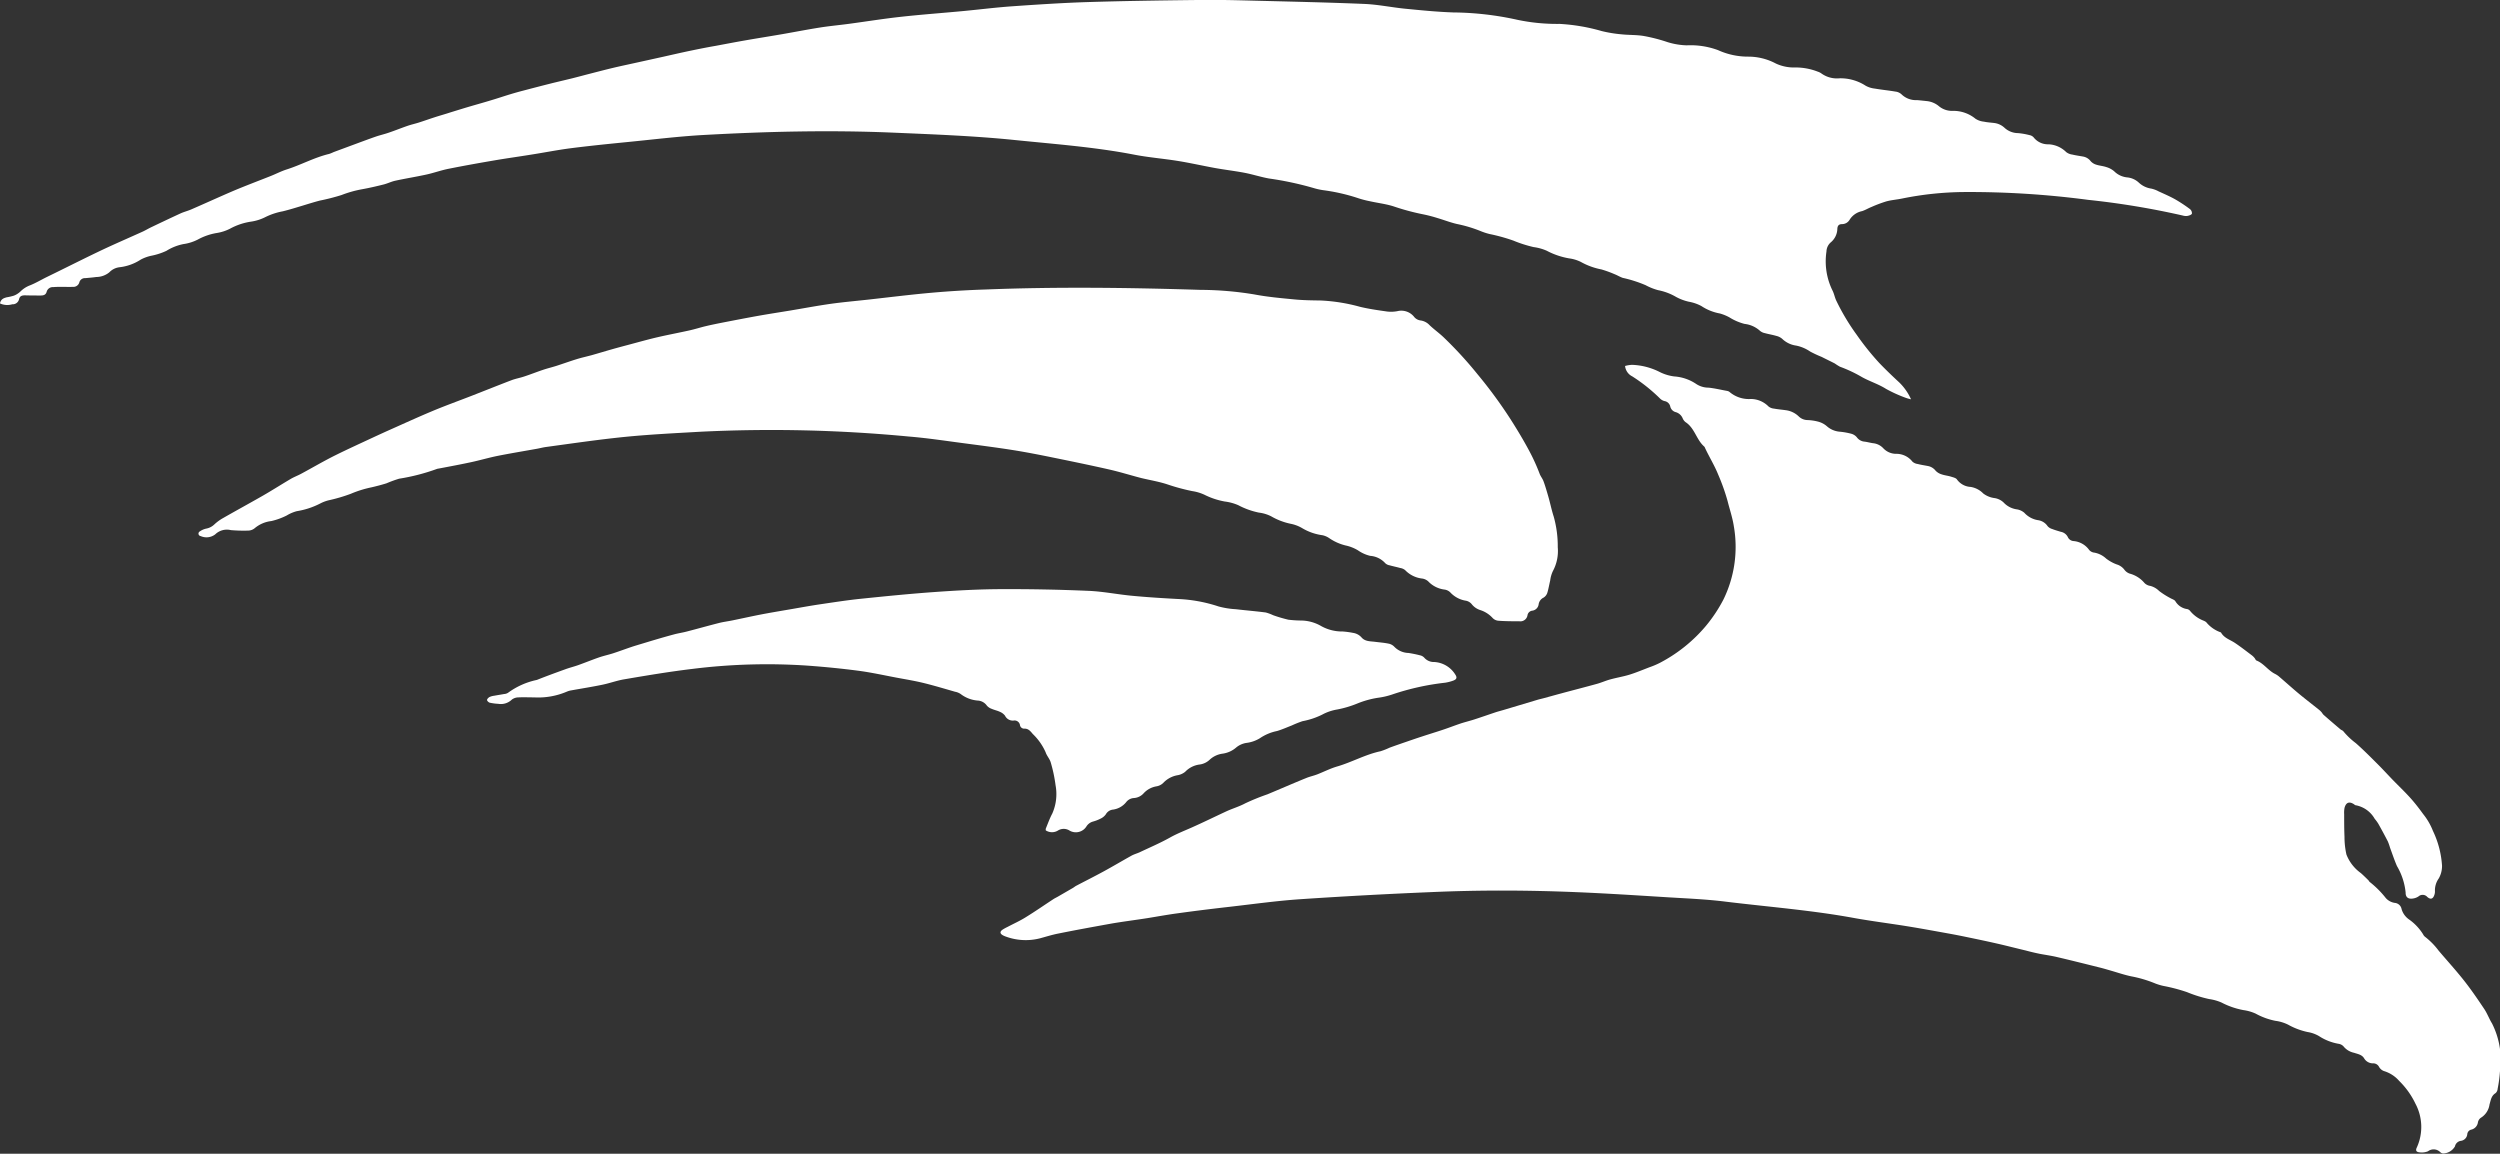 <svg xmlns="http://www.w3.org/2000/svg" width="76.589" height="35.345" viewBox="0 0 76.589 35.345">
  <rect x="0" y="0" width="76.589" height="35.345" fill="#333333" stroke="none"/>
  <g id="Group_1" data-name="Group 1" transform="translate(3033.299 -2571.037)">
    <path id="Path_1" data-name="Path 1" d="M-2577.781,2730.224a.943.943,0,0,1,.21-.035,2.024,2.024,0,0,1,.864.226,1.39,1.39,0,0,0,.429.129,1.369,1.369,0,0,1,.682.235.687.687,0,0,0,.373.109c.191.02.38.066.569.1a.166.166,0,0,1,.084.041.915.915,0,0,0,.644.206.767.767,0,0,1,.539.229.313.313,0,0,0,.169.066c.117.022.236.031.354.048a.7.7,0,0,1,.4.188.392.392,0,0,0,.268.115,1.5,1.5,0,0,1,.333.049.67.67,0,0,1,.26.136.675.675,0,0,0,.406.172,2.137,2.137,0,0,1,.35.063.337.337,0,0,1,.168.11.322.322,0,0,0,.237.131c.087.011.172.036.259.048a.494.494,0,0,1,.313.155.538.538,0,0,0,.384.17.625.625,0,0,1,.508.239.3.3,0,0,0,.164.073c.1.026.208.042.313.062a.389.389,0,0,1,.234.144.426.426,0,0,0,.184.111c.094.033.2.042.292.072.064.02.15.039.18.088a.549.549,0,0,0,.416.225.69.69,0,0,1,.386.2.714.714,0,0,0,.339.141.511.511,0,0,1,.308.159.679.679,0,0,0,.381.187.464.464,0,0,1,.231.105.719.719,0,0,0,.421.227.425.425,0,0,1,.292.182.287.287,0,0,0,.137.087c.087.034.178.06.268.087a.3.3,0,0,1,.217.165.207.207,0,0,0,.177.119.656.656,0,0,1,.474.271.239.239,0,0,0,.158.083.715.715,0,0,1,.363.182,1.235,1.235,0,0,0,.323.179.454.454,0,0,1,.239.167.341.341,0,0,0,.16.115.888.888,0,0,1,.452.287.308.308,0,0,0,.177.089.593.593,0,0,1,.271.155,2.4,2.4,0,0,0,.344.219c.053.032.129.05.157.1a.5.5,0,0,0,.362.237.16.16,0,0,1,.092.062,1,1,0,0,0,.406.292.327.327,0,0,1,.082.046,1,1,0,0,0,.453.315c.093.171.276.221.424.319.182.121.353.256.528.387a.51.51,0,0,1,.079.08c.02.024.031.064.056.074.218.087.349.292.549.4a.734.734,0,0,1,.127.078c.214.183.423.372.639.552.2.164.4.318.6.478a.643.643,0,0,1,.081.078.8.8,0,0,0,.056.075q.258.226.52.447c.028.024.072.035.092.063a2.239,2.239,0,0,0,.379.36c.227.2.445.419.661.635.164.163.319.334.48.5s.338.334.5.511.29.344.422.526a1.964,1.964,0,0,1,.3.516,2.891,2.891,0,0,1,.279,1.063.766.766,0,0,1-.1.394.63.63,0,0,0-.117.389.307.307,0,0,1-.016.111c-.042.129-.115.157-.218.068a.19.19,0,0,0-.269-.017.4.4,0,0,1-.156.062c-.152.029-.241-.028-.239-.179a1.979,1.979,0,0,0-.266-.813c-.079-.183-.142-.373-.211-.56a1.714,1.714,0,0,0-.068-.194c-.094-.183-.192-.364-.293-.544a1.222,1.222,0,0,0-.11-.15.847.847,0,0,0-.588-.416c-.016,0-.031-.02-.047-.03-.143-.092-.242-.058-.288.108a.776.776,0,0,0-.012.2c0,.231,0,.463.01.694a2.46,2.46,0,0,0,.059.538,1.261,1.261,0,0,0,.443.57c.079.07.154.144.229.218.018.017.027.046.047.058a2.906,2.906,0,0,1,.488.489.459.459,0,0,0,.276.148.231.231,0,0,1,.207.19.585.585,0,0,0,.223.313,1.578,1.578,0,0,1,.437.461.2.2,0,0,0,.057.073,2.215,2.215,0,0,1,.419.427c.258.305.528.6.776.914.217.275.415.565.61.856.1.145.158.313.25.461a2.5,2.5,0,0,1,.241,1.478,4.132,4.132,0,0,1-.07.52.205.205,0,0,1-.061.133c-.136.082-.148.216-.188.348a.568.568,0,0,1-.269.411.223.223,0,0,0-.086.136.266.266,0,0,1-.2.224.159.159,0,0,0-.127.145.225.225,0,0,1-.2.2.217.217,0,0,0-.177.169.436.436,0,0,1-.367.218.152.152,0,0,1-.082-.04.285.285,0,0,0-.376-.028.5.5,0,0,1-.254.033c-.108-.008-.135-.057-.088-.152a1.515,1.515,0,0,0-.043-1.338,2.449,2.449,0,0,0-.5-.7,1,1,0,0,0-.464-.3.286.286,0,0,1-.149-.124.2.2,0,0,0-.179-.113.312.312,0,0,1-.282-.156c-.07-.114-.2-.13-.306-.167a.563.563,0,0,1-.327-.2.26.26,0,0,0-.145-.075,1.585,1.585,0,0,1-.605-.238,1.012,1.012,0,0,0-.351-.124,2.15,2.15,0,0,1-.594-.225,1.244,1.244,0,0,0-.393-.118,2.1,2.1,0,0,1-.6-.22,1.357,1.357,0,0,0-.376-.108,2.4,2.4,0,0,1-.671-.232,1.438,1.438,0,0,0-.378-.106,4.056,4.056,0,0,1-.678-.212,5.223,5.223,0,0,0-.725-.191,1.688,1.688,0,0,1-.251-.076,3.713,3.713,0,0,0-.737-.218c-.213-.045-.42-.117-.63-.177-.108-.031-.217-.064-.326-.091-.437-.109-.874-.219-1.313-.322-.177-.042-.357-.066-.535-.1-.141-.029-.281-.062-.421-.1-.3-.071-.595-.148-.894-.216s-.6-.131-.9-.193q-.285-.06-.572-.112c-.419-.075-.838-.153-1.258-.221-.551-.089-1.1-.157-1.653-.257-1.3-.238-2.623-.339-3.935-.5-.572-.071-1.149-.095-1.725-.13-.951-.059-1.9-.121-2.854-.16-1.479-.061-2.959-.066-4.437,0q-2,.083-4,.217c-.719.049-1.434.149-2.15.231-.535.061-1.07.126-1.6.2-.316.042-.631.1-.947.151-.353.055-.708.1-1.059.159-.555.1-1.109.2-1.662.312-.184.036-.364.093-.545.142a1.762,1.762,0,0,1-1.054-.049.563.563,0,0,1-.1-.044c-.088-.052-.09-.112,0-.172a1.378,1.378,0,0,1,.148-.081c.188-.1.383-.186.563-.3.287-.176.563-.369.845-.553.042-.027.087-.048.131-.073l.47-.272c.032-.019.061-.045.094-.062.282-.148.567-.291.846-.443s.563-.321.847-.479c.076-.042.162-.066.241-.1.316-.15.639-.287.944-.458.215-.12.441-.207.663-.306.36-.16.713-.334,1.071-.5.188-.085.389-.144.569-.241a6.793,6.793,0,0,1,.677-.275c.4-.166.793-.339,1.191-.5.109-.045.227-.069.338-.112.2-.078.4-.181.61-.242.451-.131.864-.368,1.327-.466a2.208,2.208,0,0,0,.279-.11c.176-.064.353-.125.53-.186.154-.053.307-.106.462-.156.2-.066.4-.127.606-.195s.377-.135.567-.2c.142-.047.289-.082.431-.128.214-.069.426-.144.639-.215.083-.028.168-.049.252-.074l1.042-.312c.06-.018.121-.031.182-.047.205-.056.41-.113.615-.168.344-.092.69-.181,1.033-.276.138-.039.271-.1.409-.136.193-.053.392-.085.583-.144s.4-.146.6-.223a2.562,2.562,0,0,0,.328-.138,4.651,4.651,0,0,0,1.41-1.131,4.541,4.541,0,0,0,.537-.808,3.67,3.67,0,0,0,.318-2.252c-.04-.259-.126-.51-.19-.765a6.258,6.258,0,0,0-.288-.811c-.115-.287-.278-.545-.406-.823a.1.1,0,0,0-.018-.033c-.244-.209-.293-.567-.574-.75a.285.285,0,0,1-.09-.118.327.327,0,0,0-.217-.191.231.231,0,0,1-.163-.169.215.215,0,0,0-.178-.169.305.305,0,0,1-.142-.084,5.146,5.146,0,0,0-.844-.672A.4.4,0,0,1-2577.781,2730.224Z" transform="translate(-405.733 -147.975)" fill="#fff"/>
    <path id="Path_2" data-name="Path 2" d="M-3033.3,2580.332c.027-.133.116-.163.208-.187a1.605,1.605,0,0,0,.219-.051.614.614,0,0,0,.2-.127.839.839,0,0,1,.3-.191c.167-.068.324-.16.485-.241l.286-.14c.489-.24.975-.485,1.467-.718.4-.187.8-.36,1.2-.541.091-.041.177-.094.267-.137.3-.143.6-.286.9-.424.108-.049.225-.077.334-.125.436-.189.867-.387,1.3-.572.374-.157.755-.3,1.132-.45.163-.065.319-.147.486-.2.441-.14.85-.368,1.3-.475a1.2,1.2,0,0,0,.139-.057l.58-.215c.235-.086.469-.175.705-.257.13-.045.265-.075.395-.12.2-.067.387-.144.582-.211.112-.039.229-.064.342-.1.161-.051.32-.108.48-.16s.334-.1.5-.155c.186-.057.371-.115.557-.17.228-.067.457-.13.685-.2.2-.059.393-.125.591-.185.132-.04.264-.077.4-.112q.4-.106.8-.207c.23-.058.462-.111.693-.168.176-.044.351-.092.527-.137.242-.062.484-.126.728-.184s.5-.111.751-.167l.788-.174c.287-.064.574-.131.862-.19.245-.051.491-.1.737-.142.3-.056.6-.114.905-.167.376-.066.753-.125,1.129-.19s.776-.144,1.166-.205c.3-.047.6-.074.895-.114.528-.071,1.054-.156,1.583-.214.635-.07,1.273-.116,1.909-.176.506-.048,1.01-.112,1.516-.147.775-.054,1.551-.105,2.328-.129,1.153-.035,2.306-.051,3.459-.064.533-.006,1.066.008,1.6.022,1.128.029,2.256.053,3.384.1.406.017.808.1,1.213.143.5.049,1,.1,1.5.117a9.4,9.4,0,0,1,1.975.226,5.872,5.872,0,0,0,1.289.125,5.786,5.786,0,0,1,1.294.22,4.025,4.025,0,0,0,.61.1c.225.024.453.013.675.05a5.09,5.09,0,0,1,.726.187,2.2,2.2,0,0,0,.59.1,2.428,2.428,0,0,1,.96.146,2.22,2.22,0,0,0,.928.2,1.8,1.8,0,0,1,.849.213,1.322,1.322,0,0,0,.6.119,1.861,1.861,0,0,1,.68.128.414.414,0,0,1,.1.047.816.816,0,0,0,.567.157,1.414,1.414,0,0,1,.8.227.738.738,0,0,0,.281.088c.21.036.422.056.632.092a.33.33,0,0,1,.184.082.634.634,0,0,0,.477.179c.1.008.2.019.3.03a.685.685,0,0,1,.375.16.628.628,0,0,0,.4.14,1.069,1.069,0,0,1,.715.24.572.572,0,0,0,.259.09c.1.022.211.028.316.041a.564.564,0,0,1,.318.149.618.618,0,0,0,.41.161,2.079,2.079,0,0,1,.351.061.221.221,0,0,1,.129.07.557.557,0,0,0,.461.212.821.821,0,0,1,.536.238.384.384,0,0,0,.185.076c.109.026.221.041.332.061a.373.373,0,0,1,.234.143.371.371,0,0,0,.167.105c.1.033.21.04.31.074a.655.655,0,0,1,.242.129.657.657,0,0,0,.4.188.6.6,0,0,1,.353.158.71.71,0,0,0,.383.185.87.87,0,0,1,.226.085c.17.078.343.152.506.243a4.475,4.475,0,0,1,.454.3.164.164,0,0,1,.06.139c-.014.036-.087.06-.137.07a.351.351,0,0,1-.148-.013,24.676,24.676,0,0,0-2.891-.479,27.807,27.807,0,0,0-3.807-.24,9.892,9.892,0,0,0-1.9.2c-.159.033-.324.044-.48.087a4.121,4.121,0,0,0-.453.17c-.1.04-.189.095-.289.128a.588.588,0,0,0-.377.256.27.27,0,0,1-.231.142c-.1,0-.145.042-.15.148a.555.555,0,0,1-.2.41.384.384,0,0,0-.133.279,2.026,2.026,0,0,0,.181,1.19c.053.1.071.215.119.316a6.69,6.69,0,0,0,.625,1.046,8.161,8.161,0,0,0,.691.863c.2.209.407.407.616.6a1.69,1.69,0,0,1,.359.515,1.277,1.277,0,0,1-.164-.046,4.222,4.222,0,0,1-.6-.272c-.241-.153-.514-.233-.754-.371a4.182,4.182,0,0,0-.659-.309,1.552,1.552,0,0,1-.159-.1c-.133-.068-.269-.133-.4-.2a3.531,3.531,0,0,1-.354-.165,1.175,1.175,0,0,0-.427-.182.769.769,0,0,1-.433-.21.425.425,0,0,0-.18-.088c-.114-.034-.232-.052-.347-.084a.331.331,0,0,1-.151-.071.84.84,0,0,0-.473-.212,1.655,1.655,0,0,1-.463-.2,1.38,1.38,0,0,0-.291-.119,1.515,1.515,0,0,1-.568-.228,1.286,1.286,0,0,0-.387-.133,1.516,1.516,0,0,1-.384-.144,1.762,1.762,0,0,0-.557-.21,1.807,1.807,0,0,1-.38-.152,3.939,3.939,0,0,0-.7-.224c-.087-.03-.167-.08-.254-.114a3.419,3.419,0,0,0-.4-.145,2.092,2.092,0,0,1-.631-.23,1.137,1.137,0,0,0-.357-.108,2.311,2.311,0,0,1-.689-.235,1.457,1.457,0,0,0-.4-.111,3.941,3.941,0,0,1-.624-.2,5.482,5.482,0,0,0-.723-.2,1.942,1.942,0,0,1-.267-.086,4.11,4.11,0,0,0-.736-.222c-.2-.046-.393-.122-.59-.18a4.377,4.377,0,0,0-.436-.114,7.121,7.121,0,0,1-.906-.243c-.237-.077-.489-.105-.734-.16a2.99,2.99,0,0,1-.4-.107,5.79,5.79,0,0,0-1.025-.231,1.959,1.959,0,0,1-.275-.059,9.825,9.825,0,0,0-1.394-.3c-.252-.046-.5-.127-.75-.175-.3-.057-.595-.091-.891-.144-.382-.069-.761-.156-1.145-.218-.458-.074-.922-.109-1.377-.2-1.2-.229-2.424-.319-3.639-.443s-2.464-.171-3.7-.224c-1.937-.083-3.875-.036-5.809.071-.763.042-1.523.136-2.284.211-.593.059-1.185.118-1.776.193-.417.053-.829.136-1.243.2-.377.061-.756.113-1.132.178-.463.079-.926.162-1.386.254-.227.045-.446.125-.672.175-.318.07-.64.121-.958.19-.121.026-.235.084-.356.115-.219.055-.438.106-.66.146a3.394,3.394,0,0,0-.63.177,6.459,6.459,0,0,1-.672.172c-.175.046-.347.1-.521.153-.2.06-.406.125-.612.175a2.043,2.043,0,0,0-.548.185,1.425,1.425,0,0,1-.41.129,1.936,1.936,0,0,0-.654.217,1.357,1.357,0,0,1-.408.133,1.823,1.823,0,0,0-.579.2,1.391,1.391,0,0,1-.445.14,1.552,1.552,0,0,0-.518.206,1.984,1.984,0,0,1-.459.15,1.226,1.226,0,0,0-.332.121,1.486,1.486,0,0,1-.647.232.512.512,0,0,0-.311.155.637.637,0,0,1-.4.144c-.112.016-.224.025-.337.035a.176.176,0,0,0-.183.131.188.188,0,0,1-.2.136c-.106.005-.213,0-.319,0s-.188,0-.281.008a.193.193,0,0,0-.2.141c-.027.1-.1.117-.192.116-.156,0-.313,0-.47-.005-.092,0-.161.018-.184.118a.2.2,0,0,1-.209.156A.53.53,0,0,1-3033.3,2580.332Z" fill="#fff"/>
    <path id="Path_3" data-name="Path 3" d="M-2905.138,2704.54a1.3,1.3,0,0,1-.151.734.949.949,0,0,0-.081.286c-.031.127-.051.258-.09.382a.273.273,0,0,1-.112.141.272.272,0,0,0-.151.2.226.226,0,0,1-.192.2.169.169,0,0,0-.151.144.22.22,0,0,1-.249.181c-.212,0-.425,0-.637-.016a.273.273,0,0,1-.18-.083.879.879,0,0,0-.392-.248.538.538,0,0,1-.254-.182.309.309,0,0,0-.169-.1.83.83,0,0,1-.487-.259.317.317,0,0,0-.18-.084.824.824,0,0,1-.492-.25.352.352,0,0,0-.18-.086.855.855,0,0,1-.528-.259.31.31,0,0,0-.151-.065c-.108-.031-.219-.052-.327-.083a.249.249,0,0,1-.132-.065.685.685,0,0,0-.46-.224,1.092,1.092,0,0,1-.372-.167,1.219,1.219,0,0,0-.381-.151,1.52,1.52,0,0,1-.51-.23.588.588,0,0,0-.2-.084,1.64,1.64,0,0,1-.631-.223,1.123,1.123,0,0,0-.35-.129,2,2,0,0,1-.591-.228,1.129,1.129,0,0,0-.375-.113,2.353,2.353,0,0,1-.633-.228,1.522,1.522,0,0,0-.414-.112,2.287,2.287,0,0,1-.621-.207,1.366,1.366,0,0,0-.376-.112,6.173,6.173,0,0,1-.742-.2c-.265-.09-.546-.134-.818-.2-.333-.086-.662-.19-1-.266-.58-.132-1.163-.251-1.746-.37-.392-.08-.786-.157-1.181-.22-.514-.081-1.03-.147-1.545-.215-.547-.072-1.093-.155-1.641-.2a44.385,44.385,0,0,0-6.405-.147c-.763.044-1.528.081-2.288.156-.81.081-1.616.2-2.424.31-.093.012-.185.037-.277.054-.4.072-.8.138-1.2.217-.27.054-.535.132-.8.19-.336.073-.675.136-1.013.2a.293.293,0,0,0-.055.011,6.15,6.15,0,0,1-1.16.3,3.767,3.767,0,0,0-.386.141c-.149.047-.3.086-.453.122a3.334,3.334,0,0,0-.643.2,4.981,4.981,0,0,1-.682.2,1.188,1.188,0,0,0-.26.1,2.382,2.382,0,0,1-.711.232,1.174,1.174,0,0,0-.307.131,2.119,2.119,0,0,1-.472.172.961.961,0,0,0-.509.217.324.324,0,0,1-.206.075c-.174.006-.35,0-.524-.014a.513.513,0,0,0-.481.129.438.438,0,0,1-.447.053.076.076,0,0,1-.023-.144.53.53,0,0,1,.2-.086.487.487,0,0,0,.244-.128,1.375,1.375,0,0,1,.256-.188c.407-.233.819-.457,1.226-.69.292-.168.575-.349.865-.52.1-.057.2-.094.3-.147.358-.192.71-.4,1.072-.579s.722-.343,1.084-.512c.187-.087.374-.173.562-.257.434-.193.865-.391,1.3-.573.4-.168.815-.317,1.223-.476s.813-.322,1.222-.478c.123-.046.254-.068.378-.11.2-.065.388-.141.583-.206.136-.046.277-.079.414-.123.208-.067.414-.142.623-.206.149-.046.3-.078.454-.12.2-.057.408-.12.612-.178.168-.048.337-.093.507-.138.29-.077.579-.159.871-.228.335-.078.674-.141,1.01-.216.165-.037.326-.089.49-.128s.354-.078.533-.113c.362-.07.725-.141,1.089-.206.32-.057.642-.106.963-.159.414-.069.826-.147,1.242-.206.384-.054.771-.087,1.157-.13.641-.071,1.282-.152,1.925-.209.549-.049,1.1-.082,1.651-.1,2.2-.087,4.4-.058,6.6.011a10.392,10.392,0,0,1,1.647.14c.405.077.819.114,1.23.153.268.026.538.029.807.033a5.461,5.461,0,0,1,1.2.193c.273.066.553.105.832.145a1.027,1.027,0,0,0,.317-.012.5.5,0,0,1,.506.171.3.3,0,0,0,.207.115.467.467,0,0,1,.274.148c.136.128.29.238.426.367a12.118,12.118,0,0,1,1.041,1.135,14.169,14.169,0,0,1,1,1.361c.212.332.415.668.6,1.018a5.96,5.96,0,0,1,.3.665c.03.081.091.152.12.233.056.152.1.308.146.465.058.2.1.414.166.616A3.363,3.363,0,0,1-2905.138,2704.54Z" transform="translate(-80.438 -116.738)" fill="#fff"/>
    <path id="Path_4" data-name="Path 4" d="M-2803.731,2835.382a.168.168,0,0,1,0-.053c.064-.155.12-.315.2-.464a1.476,1.476,0,0,0,.1-.864,4.425,4.425,0,0,0-.148-.7c-.031-.11-.12-.2-.157-.313a1.754,1.754,0,0,0-.391-.557c-.072-.084-.132-.166-.254-.166a.129.129,0,0,1-.139-.1.169.169,0,0,0-.2-.147.265.265,0,0,1-.26-.15.384.384,0,0,0-.157-.118c-.078-.038-.167-.054-.247-.09a.346.346,0,0,1-.152-.1.365.365,0,0,0-.283-.155.985.985,0,0,1-.519-.2.448.448,0,0,0-.172-.07c-.325-.093-.648-.191-.976-.271-.267-.065-.54-.109-.811-.16-.388-.073-.774-.159-1.165-.211-.515-.068-1.033-.119-1.552-.157a18.407,18.407,0,0,0-3.548.1c-.7.084-1.389.2-2.082.318-.228.038-.448.121-.675.167-.313.065-.629.114-.943.171a.606.606,0,0,0-.144.041,2.225,2.225,0,0,1-.991.175c-.163,0-.326-.008-.489,0a.335.335,0,0,0-.205.07.482.482,0,0,1-.415.127,1.536,1.536,0,0,1-.26-.035c-.034-.009-.082-.054-.082-.083s.043-.073.077-.091a.491.491,0,0,1,.144-.039c.1-.019.2-.033.3-.052a.25.25,0,0,0,.123-.039,2.277,2.277,0,0,1,.882-.393c.291-.116.584-.223.878-.329.129-.047.264-.08.393-.126.212-.076.42-.161.633-.235.142-.049.29-.08.433-.126.184-.06.366-.128.549-.19.106-.036.214-.067.322-.1.33-.1.66-.2.991-.288.126-.035.257-.053.384-.086.333-.086.665-.18,1-.265.133-.034.271-.05.406-.078.294-.06.588-.126.883-.183s.616-.11.924-.163.6-.107.908-.152c.409-.06.818-.124,1.229-.166.755-.078,1.51-.153,2.266-.207.669-.047,1.339-.084,2.01-.087q1.344-.006,2.688.052c.443.018.883.108,1.326.15.474.045.949.075,1.424.1a4.55,4.55,0,0,1,1.234.227,2.593,2.593,0,0,0,.536.086c.3.036.61.06.914.1a1.388,1.388,0,0,1,.227.084,4.351,4.351,0,0,0,.464.137,3.453,3.453,0,0,0,.375.025,1.255,1.255,0,0,1,.612.159,1.312,1.312,0,0,0,.681.177,2.606,2.606,0,0,1,.316.043.43.43,0,0,1,.259.14c.11.127.27.115.418.134s.274.027.408.055a.325.325,0,0,1,.177.095.628.628,0,0,0,.435.191q.176.027.348.071a.248.248,0,0,1,.131.069.389.389,0,0,0,.312.137.812.812,0,0,1,.639.378c.063.094.052.148-.053.19a1.308,1.308,0,0,1-.253.066,7.708,7.708,0,0,0-1.629.363,2.287,2.287,0,0,1-.439.1,2.817,2.817,0,0,0-.63.177,3.214,3.214,0,0,1-.611.181,1.466,1.466,0,0,0-.459.157,2.3,2.3,0,0,1-.6.2,3.186,3.186,0,0,0-.327.13c-.15.059-.3.125-.454.172a1.435,1.435,0,0,0-.529.222,1.045,1.045,0,0,1-.421.144.65.65,0,0,0-.3.136.8.8,0,0,1-.422.192.72.72,0,0,0-.4.191.547.547,0,0,1-.3.141.741.741,0,0,0-.444.223.5.5,0,0,1-.232.105.783.783,0,0,0-.438.234.387.387,0,0,1-.21.107.683.683,0,0,0-.389.209.438.438,0,0,1-.295.149.323.323,0,0,0-.243.125.626.626,0,0,1-.4.229.287.287,0,0,0-.225.146.415.415,0,0,1-.168.135,1.175,1.175,0,0,1-.228.087.346.346,0,0,0-.2.152.382.382,0,0,1-.51.126.335.335,0,0,0-.354-.008A.349.349,0,0,1-2803.731,2835.382Z" transform="translate(-197.53 -238.906)" fill="#fff"/>
  </g>
</svg>
